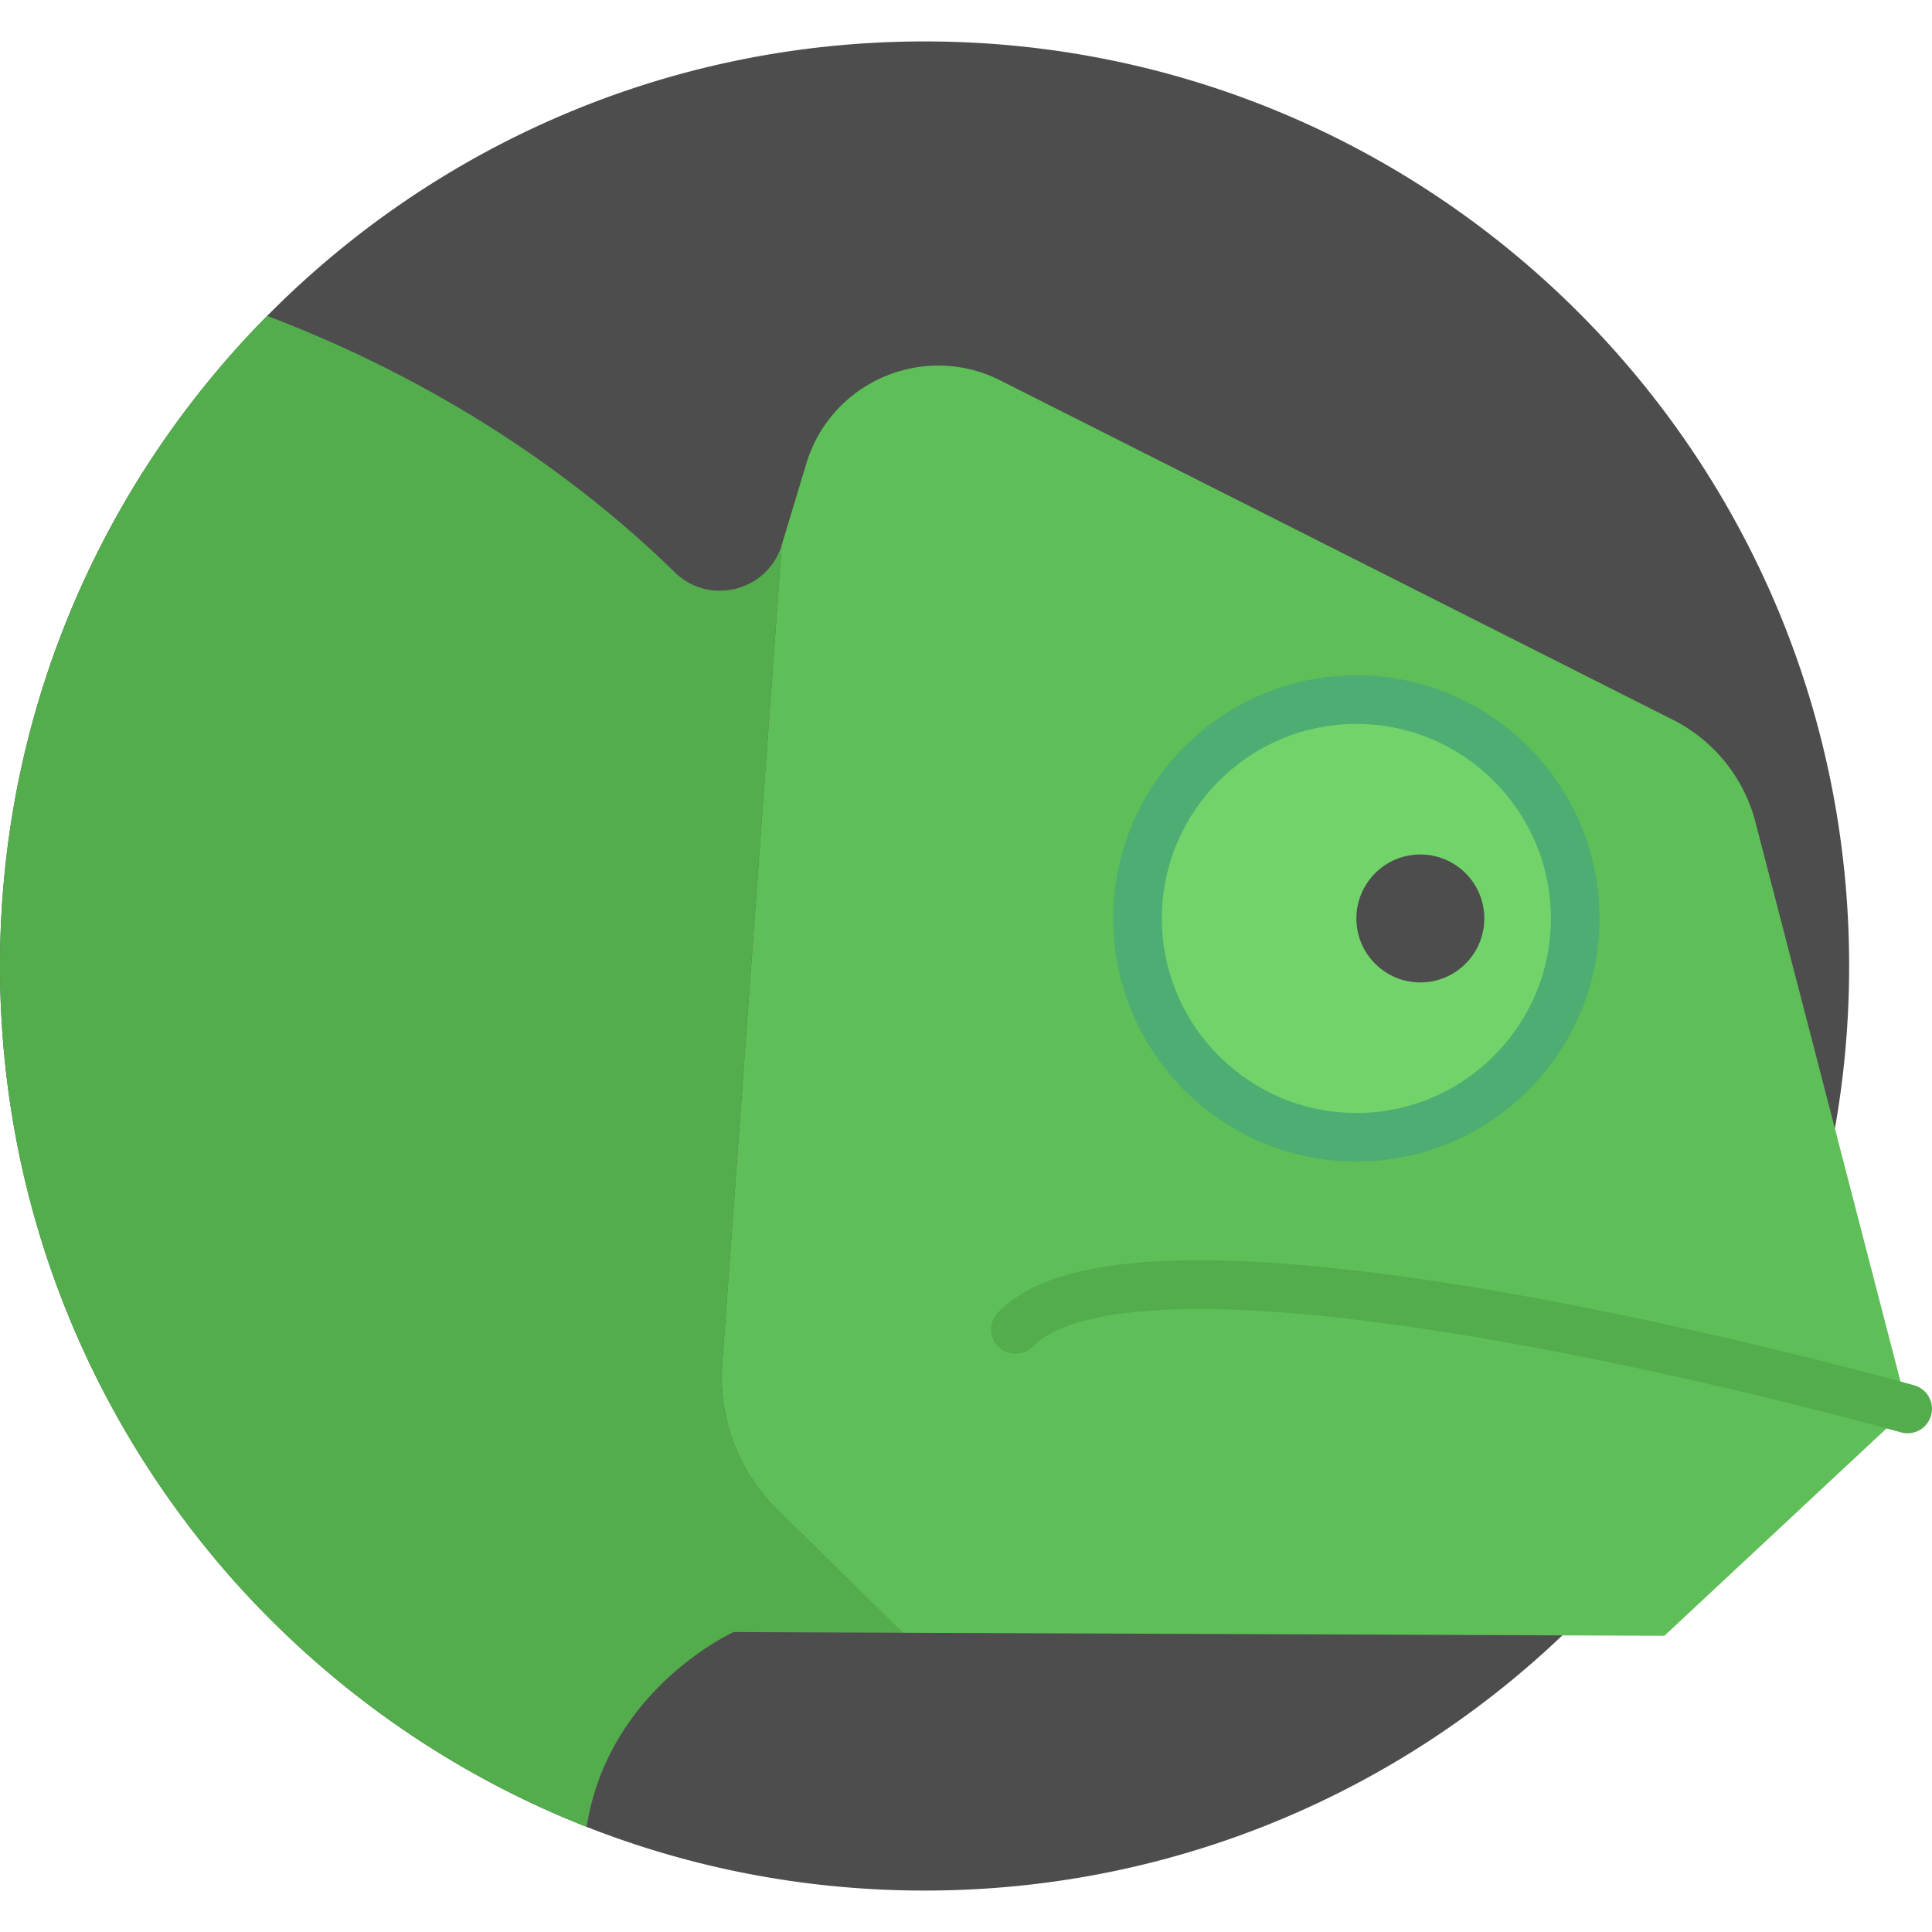 <svg xmlns="http://www.w3.org/2000/svg" xml:space="preserve" id="Capa_1" x="0" y="0" version="1.1" viewBox="0 0 355.559 355.559"><path fill="#4d4d4d" d="M340.31 177.784c0 93.97-76.18 170.15-170.15 170.15-21.95 0-42.93-4.15-62.19-11.72-21.11-8.29-40.16-20.68-56.17-36.19-4.48-4.33-8.73-8.91-12.71-13.72-4.25-5.13-8.21-10.53-11.85-16.15C10 243.554 0 211.834 0 177.784c0-37.69 12.25-72.53 33-100.72a170.76 170.76 0 0 1 16.17-18.93c30.84-31.19 73.66-50.51 120.99-50.51 93.97 0 170.15 76.18 170.15 170.16z"/><path fill="#54ad4d" d="m166.1 300.484-114.3-.46a170.354 170.354 0 0 1-24.56-29.87C10 243.554 0 211.834 0 177.784c0-37.69 12.25-72.53 33-100.72a170.76 170.76 0 0 1 16.17-18.93c36.57 13.89 61.17 33.62 74.97 47.16 6.4 6.26 17.14 3.54 19.74-5.03l-10.97 150.78a34.046 34.046 0 0 0 10.08 26.72l23.11 22.72z"/><path fill="#5ebf58" d="m351.059 259.276-3.386 3.163-4.415 4.117-36.949 34.488-140.204-.552-23.106-22.718a34.078 34.078 0 0 1-10.084-26.731l10.964-150.78 4.52-14.961c4.564-15.082 21.63-22.391 35.696-15.29l123.788 62.459a29.34 29.34 0 0 1 15.183 18.829l25.443 98.118 1.522 5.862 1.028 3.996z"/><circle cx="249.623" cy="169.029" r="40.276" fill="#71d36a"/><path fill="#4dad73" d="M249.623 213.779c-24.676 0-44.751-20.075-44.751-44.751s20.075-44.751 44.751-44.751 44.751 20.075 44.751 44.751-20.075 44.751-44.751 44.751zm0-80.551c-19.74 0-35.801 16.06-35.801 35.801s16.06 35.801 35.801 35.801 35.801-16.06 35.801-35.801-16.06-35.801-35.801-35.801z"/><circle cx="261.396" cy="169.029" r="11.773" fill="#4d4d4d"/><path fill="none" stroke="#54ad4d" stroke-linecap="round" stroke-miterlimit="10" stroke-width="9" d="M351.059 259.276s-140.111-39.532-164.166-14.617"/><path fill="#54ad4d" d="M135.01 300.354s-23.08 10.42-27.04 35.85v.01c-21.11-8.29-40.16-20.68-56.17-36.19-4.48-4.33-8.73-8.91-12.71-13.72l95.92 14.05z"/></svg>